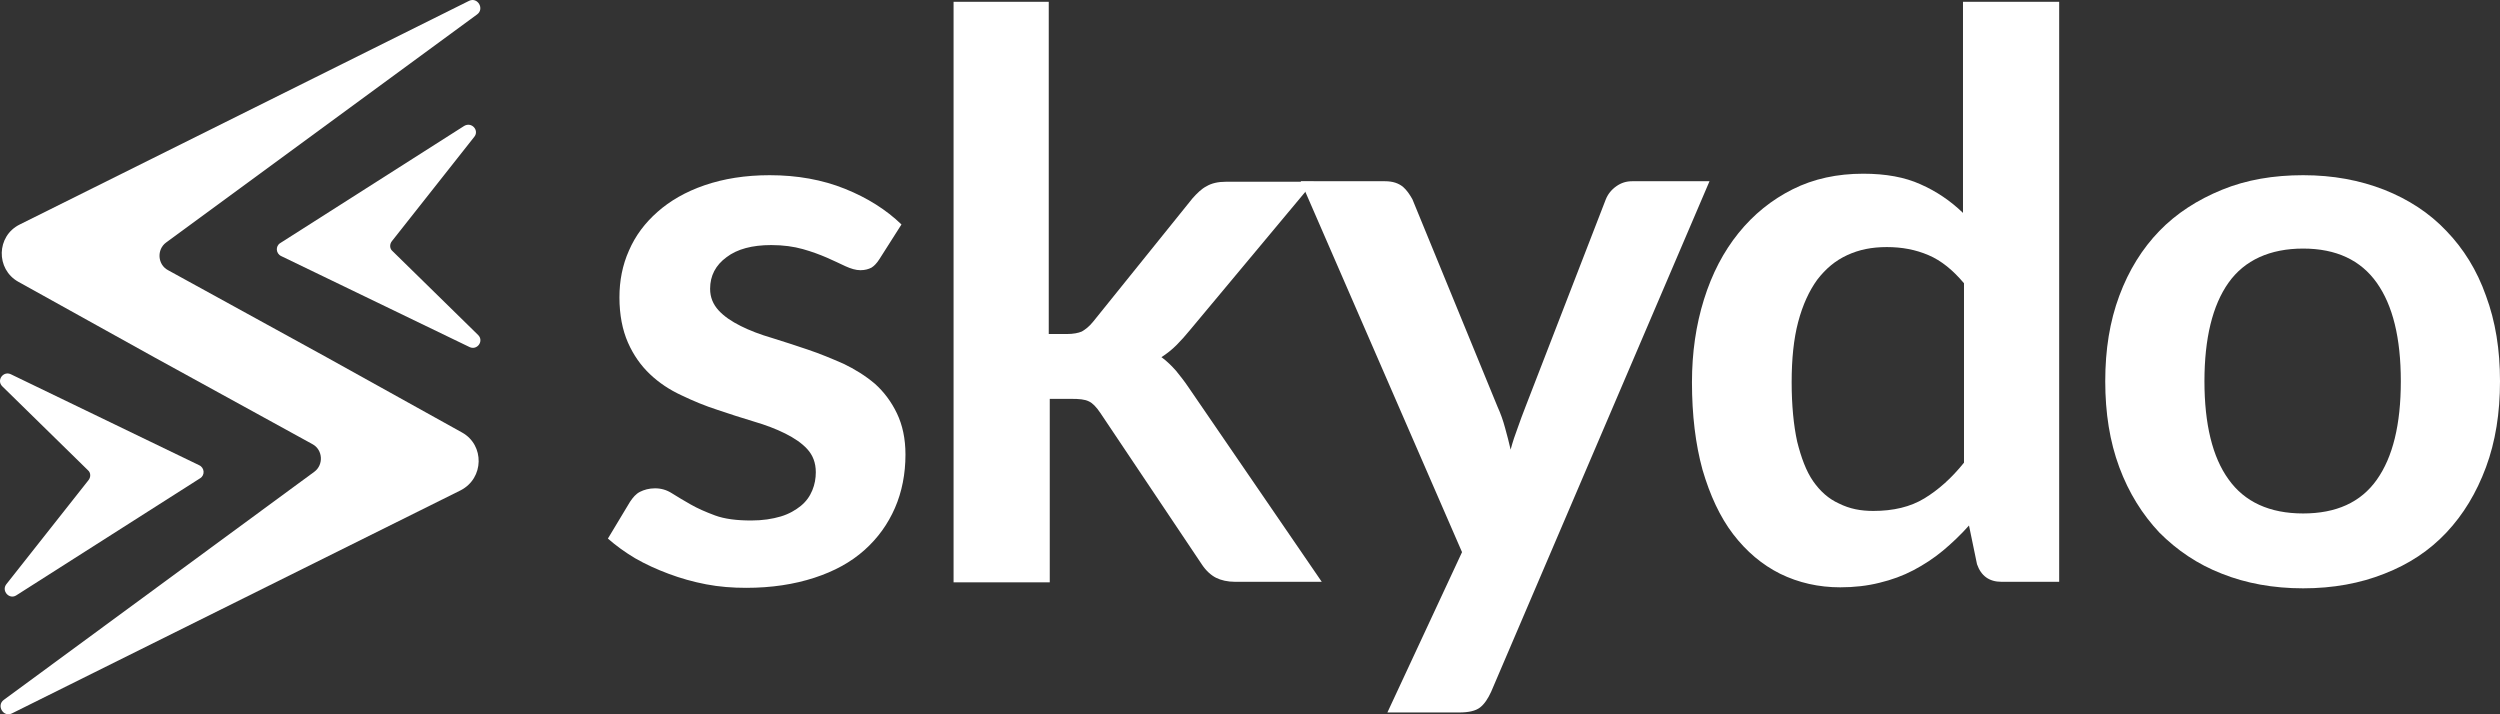 <svg width="112" height="32" viewBox="0 0 112 32" fill="none" xmlns="http://www.w3.org/2000/svg">
  <rect x="0" y="0" width="112" height="32" fill="#333333" stroke="none"/>
  <g clip-path="url(#clip0_151_29504)">
    <path d="M39.398 11.609C39.286 11.79 39.151 11.925 39.039 11.992C38.904 12.06 38.747 12.105 38.545 12.105C38.343 12.105 38.119 12.037 37.872 11.925C37.625 11.812 37.356 11.677 37.042 11.542C36.728 11.407 36.368 11.272 35.965 11.159C35.561 11.046 35.089 10.979 34.551 10.979C33.698 10.979 33.025 11.159 32.553 11.519C32.059 11.88 31.813 12.352 31.813 12.938C31.813 13.321 31.947 13.636 32.194 13.906C32.441 14.176 32.778 14.401 33.182 14.604C33.586 14.807 34.057 14.987 34.596 15.144C35.112 15.302 35.65 15.482 36.189 15.662C36.728 15.842 37.266 16.067 37.782 16.293C38.299 16.54 38.77 16.833 39.196 17.193C39.6 17.554 39.937 18.004 40.184 18.522C40.431 19.04 40.565 19.648 40.565 20.368C40.565 21.224 40.408 22.034 40.094 22.755C39.78 23.475 39.331 24.106 38.725 24.646C38.119 25.187 37.378 25.592 36.481 25.885C35.583 26.177 34.573 26.335 33.428 26.335C32.823 26.335 32.217 26.29 31.633 26.177C31.05 26.065 30.489 25.907 29.95 25.704C29.411 25.502 28.918 25.277 28.446 25.006C27.997 24.736 27.593 24.444 27.234 24.128L28.222 22.485C28.357 22.282 28.491 22.124 28.671 22.034C28.85 21.944 29.075 21.877 29.344 21.877C29.613 21.877 29.86 21.944 30.107 22.102C30.354 22.259 30.623 22.417 30.937 22.597C31.252 22.777 31.611 22.935 32.037 23.093C32.464 23.25 33.002 23.318 33.653 23.318C34.169 23.318 34.596 23.25 34.977 23.138C35.359 23.025 35.65 22.845 35.875 22.665C36.122 22.462 36.279 22.237 36.391 21.967C36.503 21.697 36.548 21.426 36.548 21.156C36.548 20.728 36.413 20.391 36.166 20.12C35.92 19.85 35.583 19.625 35.179 19.422C34.775 19.22 34.304 19.04 33.765 18.882C33.227 18.724 32.688 18.544 32.149 18.364C31.588 18.184 31.05 17.959 30.533 17.711C29.995 17.463 29.523 17.148 29.12 16.765C28.716 16.383 28.379 15.91 28.132 15.347C27.885 14.784 27.751 14.109 27.751 13.321C27.751 12.578 27.885 11.88 28.177 11.226C28.469 10.551 28.895 9.988 29.456 9.493C30.017 8.997 30.713 8.592 31.566 8.299C32.419 8.007 33.384 7.849 34.483 7.849C35.718 7.849 36.84 8.052 37.85 8.457C38.86 8.862 39.712 9.403 40.386 10.056L39.398 11.609Z" fill="white"/>
    <path d="M46.984 0.081V14.964H47.792C48.084 14.964 48.308 14.919 48.465 14.852C48.622 14.762 48.802 14.627 48.981 14.401L53.425 8.885C53.627 8.66 53.829 8.457 54.053 8.344C54.278 8.209 54.569 8.142 54.928 8.142H58.856L53.313 14.784C53.111 15.032 52.909 15.257 52.707 15.46C52.505 15.662 52.28 15.842 52.033 16C52.28 16.18 52.482 16.383 52.684 16.608C52.864 16.833 53.066 17.081 53.245 17.351L59.215 26.065H55.333C54.996 26.065 54.704 25.997 54.48 25.885C54.255 25.772 54.031 25.569 53.851 25.299L49.295 18.499C49.116 18.229 48.936 18.049 48.779 17.981C48.6 17.891 48.353 17.869 47.994 17.869H47.029V26.087H42.72V0.081H46.984Z" fill="white"/>
    <path d="M66.801 30.996C66.666 31.288 66.509 31.536 66.307 31.694C66.105 31.851 65.791 31.919 65.364 31.919H62.155L65.499 24.736L58.273 8.119H62.043C62.402 8.119 62.649 8.209 62.851 8.367C63.03 8.524 63.165 8.727 63.277 8.93L67.092 18.229C67.227 18.522 67.339 18.837 67.429 19.175C67.519 19.512 67.609 19.828 67.676 20.143C67.766 19.805 67.878 19.467 67.99 19.175C68.102 18.859 68.215 18.544 68.349 18.206L71.94 8.93C72.03 8.705 72.187 8.502 72.411 8.344C72.636 8.187 72.86 8.119 73.129 8.119H76.586L66.801 30.996Z" fill="white"/>
    <path d="M89.67 26.065C89.109 26.065 88.75 25.794 88.57 25.277L88.211 23.543C87.829 23.971 87.448 24.331 87.044 24.669C86.64 25.006 86.191 25.299 85.72 25.547C85.249 25.794 84.755 25.975 84.194 26.11C83.655 26.245 83.072 26.312 82.443 26.312C81.478 26.312 80.581 26.11 79.75 25.704C78.942 25.299 78.246 24.714 77.641 23.926C77.057 23.16 76.608 22.192 76.272 21.044C75.957 19.895 75.8 18.589 75.8 17.126C75.8 15.797 75.98 14.559 76.339 13.411C76.698 12.262 77.214 11.272 77.888 10.438C78.561 9.605 79.369 8.952 80.311 8.48C81.254 8.007 82.309 7.782 83.476 7.782C84.486 7.782 85.338 7.939 86.034 8.254C86.752 8.57 87.381 8.997 87.942 9.538V0.081H92.251V26.065H89.67ZM83.924 22.89C84.822 22.89 85.585 22.71 86.214 22.327C86.842 21.944 87.426 21.426 87.987 20.728V12.69C87.493 12.105 86.977 11.677 86.393 11.429C85.81 11.181 85.204 11.069 84.531 11.069C83.857 11.069 83.296 11.181 82.757 11.429C82.219 11.677 81.793 12.037 81.411 12.533C81.052 13.028 80.76 13.658 80.558 14.424C80.356 15.189 80.266 16.09 80.266 17.126C80.266 18.162 80.356 19.062 80.513 19.783C80.693 20.503 80.917 21.111 81.231 21.561C81.546 22.012 81.927 22.35 82.376 22.552C82.87 22.8 83.364 22.89 83.924 22.89Z" fill="white"/>
    <path d="M103.18 7.849C104.527 7.849 105.716 8.074 106.816 8.502C107.893 8.93 108.836 9.538 109.599 10.348C110.362 11.136 110.968 12.105 111.372 13.253C111.798 14.401 112 15.662 112 17.081C112 18.499 111.798 19.783 111.372 20.931C110.945 22.079 110.362 23.047 109.599 23.858C108.836 24.669 107.916 25.277 106.816 25.704C105.739 26.132 104.527 26.357 103.18 26.357C101.834 26.357 100.622 26.132 99.545 25.704C98.445 25.277 97.525 24.646 96.739 23.858C95.976 23.047 95.37 22.079 94.944 20.931C94.517 19.783 94.315 18.499 94.315 17.081C94.315 15.662 94.517 14.401 94.944 13.253C95.37 12.105 95.976 11.136 96.739 10.348C97.502 9.56 98.445 8.952 99.545 8.502C100.644 8.052 101.856 7.849 103.18 7.849ZM103.18 23.003C104.661 23.003 105.761 22.507 106.479 21.494C107.198 20.481 107.557 19.017 107.557 17.081C107.557 15.144 107.198 13.681 106.479 12.668C105.761 11.654 104.661 11.136 103.18 11.136C101.699 11.136 100.554 11.654 99.836 12.668C99.118 13.681 98.759 15.167 98.759 17.081C98.759 18.995 99.118 20.481 99.836 21.471C100.554 22.485 101.677 23.003 103.18 23.003Z" fill="white"/>
    <path d="M20.703 19.378L14.621 16L7.53 12.105C7.058 11.857 7.013 11.182 7.44 10.866L21.377 0.644C21.713 0.396 21.399 -0.144 21.018 0.036L0.887 10.056C-0.168 10.574 -0.191 12.06 0.819 12.623L6.901 16L13.993 19.895C14.464 20.143 14.509 20.819 14.083 21.134L0.168 31.356C-0.168 31.604 0.146 32.144 0.527 31.964L20.636 21.967C21.691 21.426 21.713 19.94 20.703 19.378Z" fill="white"/>
    <path d="M0.73 26.672L8.966 21.426C9.19 21.291 9.168 20.953 8.921 20.841L0.483 16.765C0.146 16.608 -0.168 17.036 0.101 17.306L3.939 21.066C4.073 21.178 4.073 21.381 3.961 21.516L0.281 26.177C0.056 26.47 0.415 26.875 0.73 26.672Z" fill="white"/>
    <path d="M20.793 5.643L12.557 10.889C12.332 11.024 12.355 11.362 12.601 11.474L21.04 15.55C21.377 15.707 21.691 15.279 21.421 15.009L17.584 11.249C17.449 11.136 17.449 10.934 17.561 10.799L21.242 6.138C21.489 5.845 21.13 5.44 20.793 5.643Z" fill="white"/>
  </g>
  <defs>
    <clipPath id="clip0_151_29504">
      <rect width="112" height="32" fill="white"/>
    </clipPath>
  </defs>
</svg>